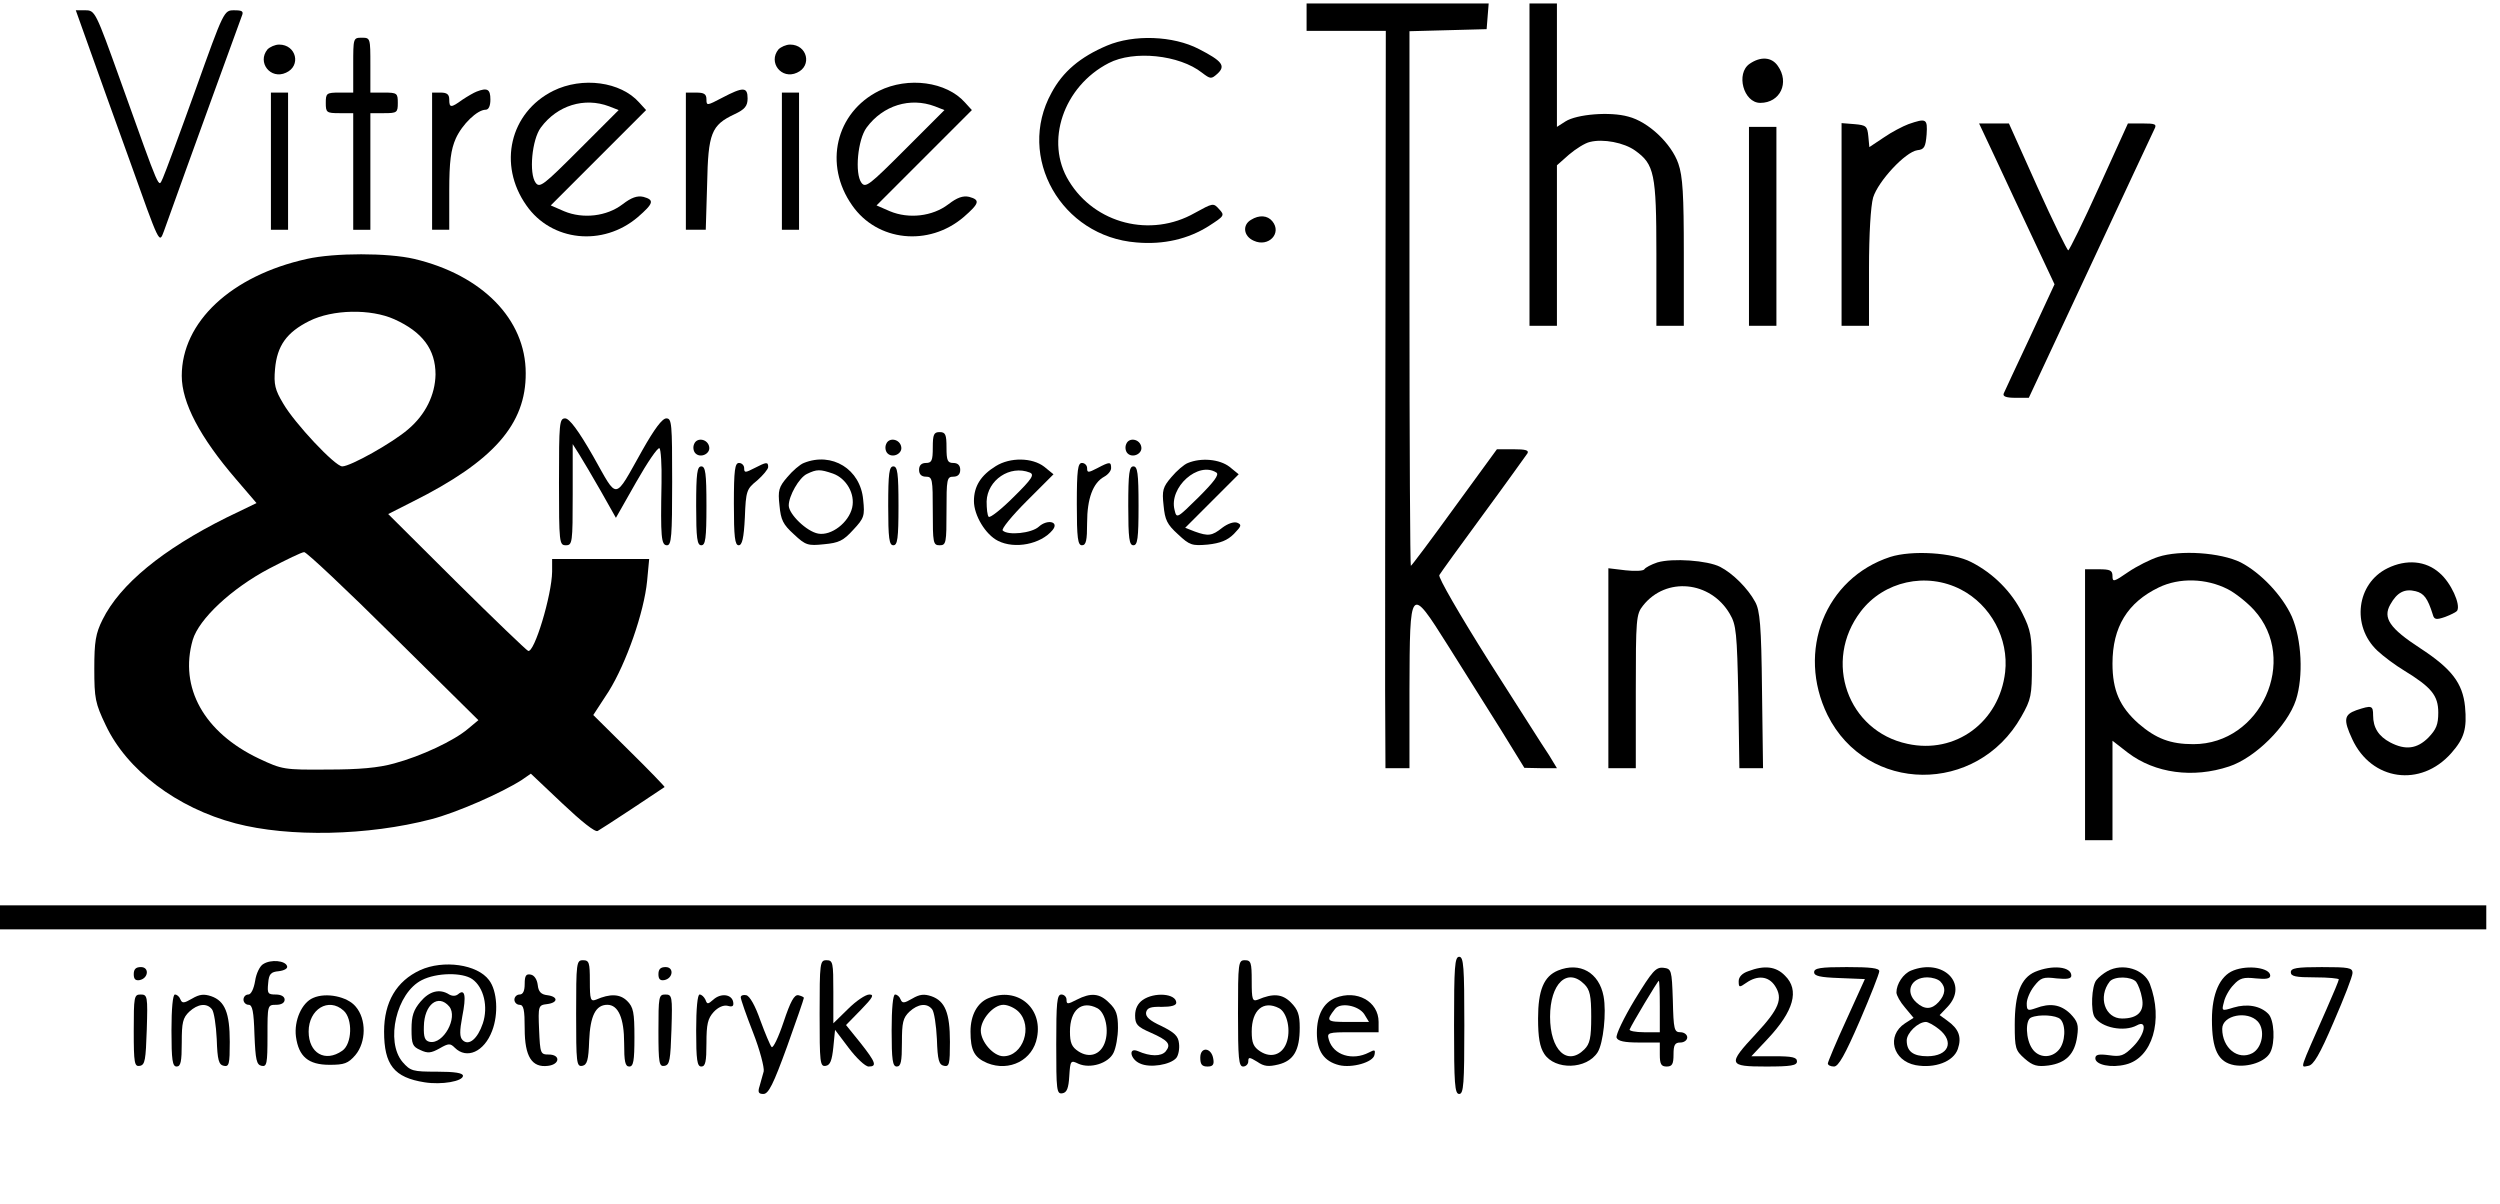 <?xml version="1.0" standalone="no"?>
<!DOCTYPE svg PUBLIC "-//W3C//DTD SVG 20010904//EN"
 "http://www.w3.org/TR/2001/REC-SVG-20010904/DTD/svg10.dtd">
<svg version="1.0" xmlns="http://www.w3.org/2000/svg"
 width="729pt" height="351pt" viewBox="0 0 729 351"
 preserveAspectRatio="xMidYMid meet">

<g transform="translate(0,351) scale(0.1,-0.1)"
fill="#000000" stroke="none">
<path d="M3810 3460 l0 -40 116 0 115 0 -1 -847 c-1 -467 -1 -950 -1 -1075 l1
-228 35 0 35 0 0 228 c1 305 1 306 112 130 46 -73 115 -183 154 -245 l69 -112
48 -1 47 0 -23 38 c-14 20 -92 144 -176 275 -85 135 -148 244 -144 250 4 7 61
86 128 177 67 91 124 171 129 178 5 9 -5 12 -41 12 l-48 0 -124 -170 c-68 -94
-125 -170 -127 -170 -2 0 -4 351 -4 780 l0 779 113 3 112 3 3 38 3 37 -265 0
-266 0 0 -40z"/>
<path d="M4460 3030 l0 -470 40 0 40 0 0 234 0 234 35 31 c20 17 47 34 61 37
39 10 100 -2 132 -25 56 -40 62 -67 62 -300 l0 -211 40 0 40 0 0 213 c0 168
-3 223 -16 260 -20 58 -87 122 -146 137 -53 15 -150 7 -183 -14 l-25 -16 0
180 0 180 -40 0 -40 0 0 -470z"/>
<path d="M261 3368 c22 -62 74 -207 116 -323 90 -252 87 -246 101 -209 71 199
222 613 227 627 6 14 2 17 -22 17 -30 0 -30 0 -113 -232 -46 -128 -89 -244
-95 -257 -14 -28 -3 -53 -125 287 -71 198 -73 202 -101 202 l-28 0 40 -112z"/>
<path d="M1030 3320 l0 -80 -40 0 c-38 0 -40 -2 -40 -30 0 -28 2 -30 40 -30
l40 0 0 -170 0 -170 25 0 25 0 0 170 0 170 40 0 c38 0 40 2 40 30 0 28 -2 30
-40 30 l-40 0 0 80 c0 79 0 80 -25 80 -25 0 -25 -1 -25 -80z"/>
<path d="M3228 3377 c-78 -33 -129 -76 -162 -138 -103 -187 29 -419 248 -436
79 -7 151 10 211 48 45 29 47 31 30 49 -17 19 -18 18 -71 -11 -128 -73 -291
-32 -367 93 -71 115 -16 276 116 344 73 38 206 24 272 -28 25 -19 27 -19 45
-3 25 23 14 37 -54 72 -75 39 -190 43 -268 10z"/>
<path d="M780 3366 c-31 -38 9 -89 54 -68 45 20 30 82 -20 82 -12 0 -27 -7
-34 -14z"/>
<path d="M2270 3366 c-31 -38 9 -89 54 -68 45 20 30 82 -20 82 -12 0 -27 -7
-34 -14z"/>
<path d="M5102 3324 c-41 -28 -18 -114 31 -114 58 0 86 59 51 108 -18 26 -50
28 -82 6z"/>
<path d="M1613 3245 c-126 -63 -162 -215 -78 -334 73 -105 223 -121 325 -34
46 40 49 50 16 59 -18 4 -35 -2 -61 -22 -46 -35 -115 -43 -170 -20 l-39 17
139 139 139 139 -20 22 c-54 61 -166 76 -251 34z m163 -45 l28 -11 -115 -115
c-104 -104 -115 -113 -127 -97 -20 27 -11 126 15 161 48 65 127 89 199 62z"/>
<path d="M2563 3245 c-126 -63 -162 -215 -78 -334 73 -105 223 -121 325 -34
46 40 49 50 16 59 -18 4 -35 -2 -61 -22 -46 -35 -115 -43 -170 -20 l-39 17
139 139 139 139 -20 22 c-54 61 -166 76 -251 34z m163 -45 l28 -11 -115 -115
c-104 -104 -115 -113 -127 -97 -20 27 -11 126 15 161 48 65 127 89 199 62z"/>
<path d="M1390 3243 c-8 -3 -27 -14 -42 -24 -33 -24 -38 -24 -38 1 0 15 -7 20
-25 20 l-25 0 0 -200 0 -200 25 0 25 0 0 113 c0 87 5 121 19 153 19 42 63 84
87 84 9 0 14 11 14 30 0 30 -9 35 -40 23z"/>
<path d="M2106 3225 c-44 -23 -46 -24 -46 -5 0 16 -7 20 -30 20 l-30 0 0 -200
0 -200 29 0 29 0 4 133 c3 149 12 172 80 204 30 14 38 24 38 46 0 34 -13 34
-74 2z"/>
<path d="M790 3040 l0 -200 25 0 25 0 0 200 0 200 -25 0 -25 0 0 -200z"/>
<path d="M2280 3040 l0 -200 25 0 25 0 0 200 0 200 -25 0 -25 0 0 -200z"/>
<path d="M5565 3148 c-16 -6 -49 -23 -72 -39 l-42 -28 -3 32 c-3 29 -6 32 -40
35 l-38 3 0 -295 0 -296 40 0 40 0 0 166 c0 102 5 183 12 208 15 48 94 133
129 138 20 2 24 9 27 46 3 46 -1 48 -53 30z"/>
<path d="M5819 3048 c26 -57 76 -162 110 -235 l62 -132 -71 -153 c-40 -84 -74
-159 -77 -165 -4 -9 7 -13 34 -13 l39 0 179 383 c98 210 182 390 187 400 8 15
3 17 -34 17 l-43 0 -84 -185 c-46 -102 -87 -185 -90 -185 -3 0 -44 83 -90 185
l-83 185 -44 0 -43 0 48 -102z"/>
<path d="M5100 2850 l0 -290 40 0 40 0 0 290 0 290 -40 0 -40 0 0 -290z"/>
<path d="M3648 2869 c-26 -15 -22 -48 8 -61 43 -20 83 22 54 57 -14 17 -38 19
-62 4z"/>
<path d="M895 2755 c-221 -49 -365 -184 -365 -341 0 -78 53 -179 158 -301 l60
-70 -87 -42 c-187 -93 -311 -195 -362 -298 -20 -40 -24 -64 -24 -143 0 -87 3
-101 33 -164 62 -132 208 -242 379 -287 156 -41 386 -36 570 12 74 19 206 77
265 115 l26 18 92 -87 c55 -52 96 -85 103 -80 10 5 187 122 195 128 1 1 -45
49 -103 106 l-105 104 45 69 c51 82 103 230 112 322 l6 64 -142 0 -141 0 0
-37 c-1 -69 -52 -238 -70 -231 -5 2 -99 92 -209 201 l-199 198 71 36 c236 118
331 226 330 375 0 157 -127 286 -325 333 -77 18 -232 18 -313 0z m255 -176
c82 -37 120 -88 120 -161 -1 -59 -29 -117 -80 -160 -45 -39 -168 -108 -192
-108 -21 0 -139 126 -172 183 -24 40 -28 56 -24 101 6 68 34 107 100 140 68
34 179 36 248 5z m-3 -924 l248 -245 -30 -25 c-41 -35 -137 -80 -215 -101 -46
-13 -103 -18 -195 -18 -127 -1 -132 0 -200 32 -160 76 -233 207 -193 346 18
61 113 150 223 208 50 26 95 48 102 48 7 0 124 -110 260 -245z"/>
<path d="M1630 2105 c0 -178 1 -185 20 -185 19 0 20 7 20 148 l0 147 19 -30
c10 -16 39 -65 63 -107 l44 -78 59 104 c33 58 63 102 68 99 4 -3 7 -48 6 -101
-3 -159 -1 -182 16 -182 13 0 15 27 15 185 0 170 -1 185 -17 185 -12 0 -35
-31 -70 -93 -84 -149 -70 -147 -143 -18 -44 77 -70 111 -82 111 -17 0 -18 -14
-18 -185z"/>
<path d="M2720 2205 c0 -38 -3 -45 -20 -45 -13 0 -20 -7 -20 -20 0 -13 7 -20
20 -20 19 0 20 -7 20 -100 0 -93 1 -100 20 -100 19 0 20 7 20 100 0 93 1 100
20 100 13 0 20 7 20 20 0 13 -7 20 -20 20 -17 0 -20 7 -20 45 0 38 -3 45 -20
45 -17 0 -20 -7 -20 -45z"/>
<path d="M2024 2215 c-4 -9 -2 -21 4 -27 15 -15 44 -1 40 19 -4 23 -36 29 -44
8z"/>
<path d="M2584 2215 c-4 -9 -2 -21 4 -27 15 -15 44 -1 40 19 -4 23 -36 29 -44
8z"/>
<path d="M3284 2215 c-4 -9 -2 -21 4 -27 15 -15 44 -1 40 19 -4 23 -36 29 -44
8z"/>
<path d="M2344 2160 c-11 -4 -33 -23 -48 -41 -25 -29 -28 -39 -23 -83 4 -42
10 -55 42 -84 34 -32 41 -34 88 -29 43 4 56 10 85 42 32 34 34 41 29 88 -8 89
-91 140 -173 107z m85 -31 c39 -14 65 -59 56 -99 -10 -44 -61 -83 -99 -76 -34
6 -86 57 -86 82 0 28 30 81 53 92 29 14 38 14 76 1z"/>
<path d="M2904 2151 c-44 -27 -64 -59 -64 -102 0 -42 34 -98 70 -116 49 -25
125 -10 159 31 21 25 -15 33 -40 10 -21 -19 -90 -26 -105 -11 -5 4 27 43 70
86 l78 78 -27 22 c-35 27 -99 28 -141 2z m99 -19 c14 -6 7 -18 -48 -72 -35
-35 -68 -61 -72 -57 -4 4 -6 24 -6 45 2 62 68 107 126 84z"/>
<path d="M3464 2160 c-11 -4 -33 -23 -48 -41 -25 -29 -28 -39 -23 -83 4 -42
10 -55 42 -84 34 -32 41 -34 87 -30 36 4 57 12 76 31 22 23 24 27 9 33 -10 3
-27 -3 -43 -15 -30 -24 -41 -25 -80 -11 l-28 11 78 78 78 78 -27 22 c-29 22
-82 27 -121 11z m83 -28 c9 -6 -7 -27 -52 -72 -63 -62 -64 -63 -70 -37 -17 66
69 143 122 109z"/>
<path d="M2140 2040 c0 -96 3 -120 14 -120 10 0 15 20 18 81 3 78 5 83 36 108
17 15 32 33 32 39 0 16 -5 15 -40 -3 -27 -14 -30 -14 -30 0 0 8 -7 15 -15 15
-12 0 -15 -20 -15 -120z"/>
<path d="M3140 2040 c0 -100 3 -120 15 -120 12 0 15 14 15 65 0 71 17 117 50
135 11 6 20 17 20 25 0 19 -4 19 -40 0 -27 -14 -30 -14 -30 0 0 8 -7 15 -15
15 -12 0 -15 -20 -15 -120z"/>
<path d="M2030 2035 c0 -96 3 -115 15 -115 12 0 15 19 15 115 0 96 -3 115 -15
115 -12 0 -15 -19 -15 -115z"/>
<path d="M2590 2035 c0 -96 3 -115 15 -115 12 0 15 19 15 115 0 96 -3 115 -15
115 -12 0 -15 -19 -15 -115z"/>
<path d="M3290 2035 c0 -96 3 -115 15 -115 12 0 15 19 15 115 0 96 -3 115 -15
115 -12 0 -15 -19 -15 -115z"/>
<path d="M5512 1886 c-190 -62 -274 -275 -183 -461 114 -230 436 -233 565 -5
29 51 31 62 31 150 0 84 -3 102 -28 152 -31 62 -84 116 -149 149 -54 28 -173
35 -236 15z m206 -95 c87 -45 140 -143 129 -241 -17 -146 -145 -240 -285 -209
-174 37 -247 241 -136 386 67 88 191 116 292 64z"/>
<path d="M6293 1886 c-22 -7 -62 -27 -87 -44 -42 -29 -46 -30 -46 -12 0 17 -7
20 -40 20 l-40 0 0 -395 0 -395 40 0 40 0 0 145 0 145 45 -35 c79 -60 190 -75
295 -40 76 25 170 118 195 194 22 68 17 176 -12 243 -28 62 -91 128 -149 158
-59 29 -177 37 -241 16z m203 -94 c22 -11 57 -39 77 -61 131 -145 20 -391
-177 -391 -67 0 -109 16 -160 60 -55 49 -76 97 -76 175 0 107 44 178 135 222
60 29 138 27 201 -5z"/>
<path d="M4833 1870 c-18 -6 -35 -15 -38 -20 -3 -5 -28 -6 -55 -3 l-50 6 0
-292 0 -291 40 0 40 0 0 224 c0 211 1 225 21 250 67 85 197 72 253 -24 19 -32
21 -55 25 -242 l3 -208 35 0 34 0 -3 228 c-2 188 -6 232 -20 257 -21 39 -65
83 -102 102 -37 19 -139 26 -183 13z"/>
<path d="M6962 1853 c-90 -44 -106 -168 -30 -240 18 -17 53 -43 78 -58 80 -49
100 -73 100 -123 0 -35 -6 -49 -29 -73 -33 -33 -67 -37 -111 -14 -34 18 -50
43 -50 79 0 29 -4 30 -49 15 -36 -13 -38 -28 -12 -84 56 -122 200 -142 289
-41 38 43 46 71 40 136 -7 68 -39 110 -131 170 -89 58 -109 88 -87 127 20 36
42 47 74 39 24 -6 35 -20 50 -68 4 -15 10 -16 36 -7 16 6 32 14 35 18 11 18
-18 82 -51 110 -40 36 -97 41 -152 14z"/>
<path d="M0 835 l0 -35 3625 0 3625 0 0 35 0 35 -3625 0 -3625 0 0 -35z"/>
<path d="M4240 520 c0 -171 2 -200 15 -200 13 0 15 29 15 200 0 171 -2 200
-15 200 -13 0 -15 -29 -15 -200z"/>
<path d="M768 699 c-10 -5 -21 -28 -24 -49 -4 -24 -12 -40 -20 -40 -8 0 -14
-7 -14 -15 0 -8 7 -15 15 -15 11 0 15 -19 17 -87 3 -74 6 -88 21 -91 15 -3 17
6 17 87 0 90 0 91 25 91 16 0 25 6 25 15 0 9 -10 15 -26 15 -23 0 -25 3 -22
33 2 27 8 33 31 35 16 2 27 8 24 15 -5 16 -47 20 -69 6z"/>
<path d="M1680 554 c0 -143 1 -155 18 -152 14 3 18 16 20 73 3 73 19 105 53
105 32 0 49 -39 49 -112 0 -54 3 -68 15 -68 12 0 15 16 15 85 0 73 -3 88 -21
106 -21 21 -50 22 -91 4 -16 -6 -18 0 -18 54 0 54 -2 61 -20 61 -19 0 -20 -7
-20 -156z"/>
<path d="M2390 554 c0 -143 1 -155 18 -152 13 2 18 16 22 54 l5 51 40 -53 c22
-29 48 -54 58 -54 25 0 21 12 -24 69 l-42 52 44 45 c34 35 39 44 24 44 -11 0
-39 -19 -62 -42 l-43 -42 0 92 c0 85 -1 92 -20 92 -19 0 -20 -7 -20 -156z"/>
<path d="M3610 555 c0 -131 2 -155 15 -155 8 0 15 7 15 15 0 13 3 13 26 -1 20
-14 33 -15 62 -8 44 11 62 41 62 107 0 38 -5 53 -26 74 -25 25 -52 27 -96 8
-16 -6 -18 0 -18 54 0 54 -2 61 -20 61 -19 0 -20 -7 -20 -155z m120 15 c24
-13 35 -66 21 -102 -13 -34 -45 -44 -76 -24 -20 13 -25 25 -25 58 0 63 34 92
80 68z"/>
<path d="M1225 681 c-69 -32 -105 -93 -105 -179 0 -97 29 -134 118 -148 50 -8
112 3 112 19 0 8 -23 12 -76 12 -71 0 -77 2 -100 28 -51 60 -18 202 56 239 43
22 118 23 147 3 34 -24 47 -81 31 -129 -15 -45 -41 -67 -59 -49 -9 9 -9 26 -1
69 12 60 8 82 -12 65 -7 -6 -17 -6 -26 -1 -28 18 -58 10 -84 -21 -20 -24 -26
-41 -26 -80 0 -44 3 -51 26 -61 21 -10 31 -9 56 5 26 15 31 15 44 2 35 -35 86
-12 109 49 19 49 15 117 -9 148 -34 46 -133 60 -201 29z m85 -106 c26 -32 -17
-111 -57 -103 -14 3 -18 13 -17 45 1 64 42 96 74 58z"/>
<path d="M390 669 c0 -14 5 -19 17 -17 26 5 29 38 4 38 -15 0 -21 -6 -21 -21z"/>
<path d="M1920 669 c0 -14 5 -19 17 -17 26 5 29 38 4 38 -15 0 -21 -6 -21 -21z"/>
<path d="M4543 680 c-41 -17 -58 -57 -58 -140 0 -55 5 -83 18 -103 31 -48 124
-46 156 5 16 26 26 115 17 163 -13 69 -69 101 -133 75z m77 -40 c16 -16 20
-33 20 -95 0 -62 -4 -79 -20 -95 -50 -50 -100 -2 -100 95 0 97 50 145 100 95z"/>
<path d="M4767 595 c-32 -53 -56 -103 -53 -111 4 -10 23 -14 66 -14 l60 0 0
-35 c0 -28 4 -35 20 -35 16 0 20 7 20 35 0 28 4 35 20 35 11 0 20 7 20 15 0 8
-9 15 -20 15 -18 0 -20 8 -22 93 -3 90 -4 92 -28 95 -22 2 -32 -10 -83 -93z
m73 -20 l0 -75 -46 0 c-25 0 -44 4 -42 8 6 15 82 142 85 142 2 0 3 -34 3 -75z"/>
<path d="M5098 678 c-18 -6 -28 -17 -28 -29 0 -19 2 -19 22 -5 33 23 65 20 84
-9 24 -37 12 -67 -56 -140 -83 -89 -81 -95 30 -95 73 0 90 3 90 15 0 12 -14
15 -66 15 l-67 0 47 50 c77 82 94 143 51 185 -26 27 -60 31 -107 13z"/>
<path d="M5290 675 c0 -11 17 -15 74 -17 l74 -3 -54 -119 c-30 -65 -54 -123
-54 -127 0 -5 8 -9 18 -9 13 0 32 34 75 133 31 72 57 138 57 145 0 9 -26 12
-95 12 -77 0 -95 -3 -95 -15z"/>
<path d="M5573 680 c-23 -9 -43 -39 -43 -64 0 -8 11 -28 25 -44 l25 -30 -25
-16 c-55 -36 -36 -109 31 -122 56 -10 110 10 123 47 12 35 3 59 -31 83 l-22
16 23 24 c63 67 -13 143 -106 106z m85 -32 c17 -17 15 -38 -5 -60 -20 -22 -41
-23 -65 -1 -34 31 -16 73 32 73 14 0 31 -5 38 -12z m-4 -139 c46 -37 28 -79
-34 -79 -41 0 -60 14 -60 46 0 22 33 54 56 54 6 0 23 -9 38 -21z"/>
<path d="M5934 676 c-41 -18 -59 -64 -59 -154 0 -69 2 -75 29 -99 24 -21 37
-24 69 -20 51 7 77 33 84 85 5 34 1 44 -20 66 -28 27 -59 32 -101 16 -23 -8
-26 -7 -26 14 0 13 10 36 22 51 19 24 26 27 65 22 31 -3 43 -1 43 8 0 27 -56
32 -106 11z m74 -138 c17 -17 15 -68 -5 -90 -22 -25 -59 -23 -77 4 -19 27 -21
84 -3 91 23 10 73 7 85 -5z"/>
<path d="M6145 678 c-11 -6 -26 -18 -32 -26 -14 -17 -17 -90 -5 -108 20 -31
86 -44 123 -24 32 18 24 -27 -11 -62 -27 -27 -36 -30 -70 -25 -30 4 -40 2 -40
-9 0 -19 46 -29 89 -18 77 19 110 129 70 235 -17 43 -79 62 -124 37z m84 -31
c6 -8 14 -29 17 -47 8 -39 -12 -60 -58 -60 -50 0 -71 63 -36 108 14 16 63 15
77 -1z"/>
<path d="M6513 680 c-40 -16 -63 -68 -63 -143 0 -88 18 -124 65 -133 41 -7 91
10 105 37 15 28 12 96 -6 113 -23 23 -61 30 -101 18 -35 -11 -35 -10 -28 16 3
15 16 38 28 50 18 20 29 23 65 19 30 -3 42 -1 42 8 0 23 -65 32 -107 15z m71
-149 c22 -25 13 -76 -16 -92 -42 -22 -88 15 -88 71 0 40 74 54 104 21z"/>
<path d="M6680 675 c0 -12 14 -15 70 -15 39 0 70 -3 70 -6 0 -3 -16 -42 -36
-87 -81 -184 -77 -169 -53 -165 15 2 33 32 74 128 30 69 55 133 55 143 0 15
-11 17 -90 17 -73 0 -90 -3 -90 -15z"/>
<path d="M1530 641 c0 -21 -5 -31 -15 -31 -8 0 -15 -7 -15 -15 0 -8 7 -15 15
-15 12 0 15 -14 15 -70 0 -81 21 -114 68 -108 35 4 37 33 2 33 -24 0 -25 3
-28 72 -3 70 -2 72 23 75 33 4 33 22 1 26 -18 2 -26 10 -28 30 -2 16 -10 28
-20 30 -14 3 -18 -3 -18 -27z"/>
<path d="M390 504 c0 -95 2 -105 18 -102 15 3 17 17 20 106 3 97 2 102 -18
102 -19 0 -20 -6 -20 -106z"/>
<path d="M500 505 c0 -87 3 -105 15 -105 12 0 15 14 15 70 0 58 3 72 22 90 25
23 51 26 66 7 6 -7 12 -46 14 -87 2 -62 6 -75 21 -78 15 -3 17 5 17 70 0 84
-14 119 -54 133 -21 7 -34 6 -56 -7 -24 -14 -29 -14 -34 -2 -3 8 -10 14 -16
14 -6 0 -10 -40 -10 -105z"/>
<path d="M913 600 c-33 -14 -56 -66 -50 -113 8 -58 36 -82 98 -82 43 0 54 4
75 28 32 38 33 105 1 142 -24 29 -86 42 -124 25z m89 -37 c27 -24 25 -97 -4
-117 -50 -35 -98 -7 -98 56 0 65 58 101 102 61z"/>
<path d="M1920 504 c0 -95 2 -105 18 -102 15 3 17 17 20 106 3 97 2 102 -18
102 -19 0 -20 -6 -20 -106z"/>
<path d="M2030 505 c0 -87 3 -105 15 -105 12 0 15 14 15 68 0 56 4 72 21 91
13 14 29 21 41 18 14 -4 18 -1 16 11 -4 23 -36 27 -58 7 -16 -14 -18 -14 -23
0 -4 8 -11 15 -17 15 -6 0 -10 -40 -10 -105z"/>
<path d="M2160 602 c0 -6 16 -52 36 -103 20 -51 33 -102 31 -113 -3 -12 -9
-31 -12 -43 -6 -18 -3 -23 11 -23 15 0 29 28 69 138 27 75 49 139 49 142 0 3
-8 6 -16 8 -12 2 -23 -18 -43 -78 -15 -45 -31 -78 -35 -73 -4 4 -19 40 -33 78
-15 43 -31 71 -41 73 -9 2 -16 -1 -16 -6z"/>
<path d="M2600 505 c0 -87 3 -105 15 -105 12 0 15 14 15 70 0 58 3 72 22 90
25 23 51 26 66 7 6 -7 12 -46 14 -87 2 -62 6 -75 21 -78 15 -3 17 5 17 70 0
84 -14 119 -54 133 -21 7 -34 6 -56 -7 -24 -14 -29 -14 -34 -2 -3 8 -10 14
-16 14 -6 0 -10 -40 -10 -105z"/>
<path d="M2884 600 c-34 -13 -54 -50 -54 -98 0 -55 11 -76 49 -92 65 -26 133
9 145 75 17 87 -58 148 -140 115z m86 -40 c43 -43 13 -130 -44 -130 -29 0 -66
42 -66 75 0 33 37 75 66 75 13 0 33 -9 44 -20z"/>
<path d="M3080 464 c0 -133 1 -145 18 -142 13 2 18 15 20 50 3 46 4 47 27 36
34 -15 87 1 102 32 7 14 13 47 13 73 0 38 -5 53 -25 72 -28 29 -54 31 -95 10
-27 -14 -30 -14 -30 0 0 8 -7 15 -15 15 -13 0 -15 -23 -15 -146z m120 106 c24
-13 35 -66 21 -102 -13 -34 -45 -44 -76 -24 -20 13 -25 25 -25 58 0 63 34 92
80 68z"/>
<path d="M3332 594 c-14 -10 -22 -25 -22 -45 0 -26 6 -33 45 -50 52 -23 61
-34 44 -55 -13 -15 -45 -15 -81 1 -29 12 -22 -24 6 -36 29 -14 89 -4 106 16 6
7 10 26 8 42 -2 22 -13 32 -51 51 -35 16 -47 27 -45 40 3 13 13 17 46 16 27 0
42 4 42 12 0 27 -64 32 -98 8z"/>
<path d="M3894 600 c-35 -14 -54 -50 -54 -102 0 -53 21 -83 65 -94 37 -9 99 8
103 30 3 15 1 16 -16 7 -48 -25 -104 -8 -117 37 -6 21 -4 22 69 22 l76 0 0 30
c0 60 -64 95 -126 70z m84 -47 l14 -23 -61 0 c-63 0 -66 2 -38 38 16 20 68 10
85 -15z"/>
<path d="M3500 426 c0 -20 5 -26 21 -26 15 0 20 5 17 22 -5 34 -38 37 -38 4z"/>
</g>
</svg>
